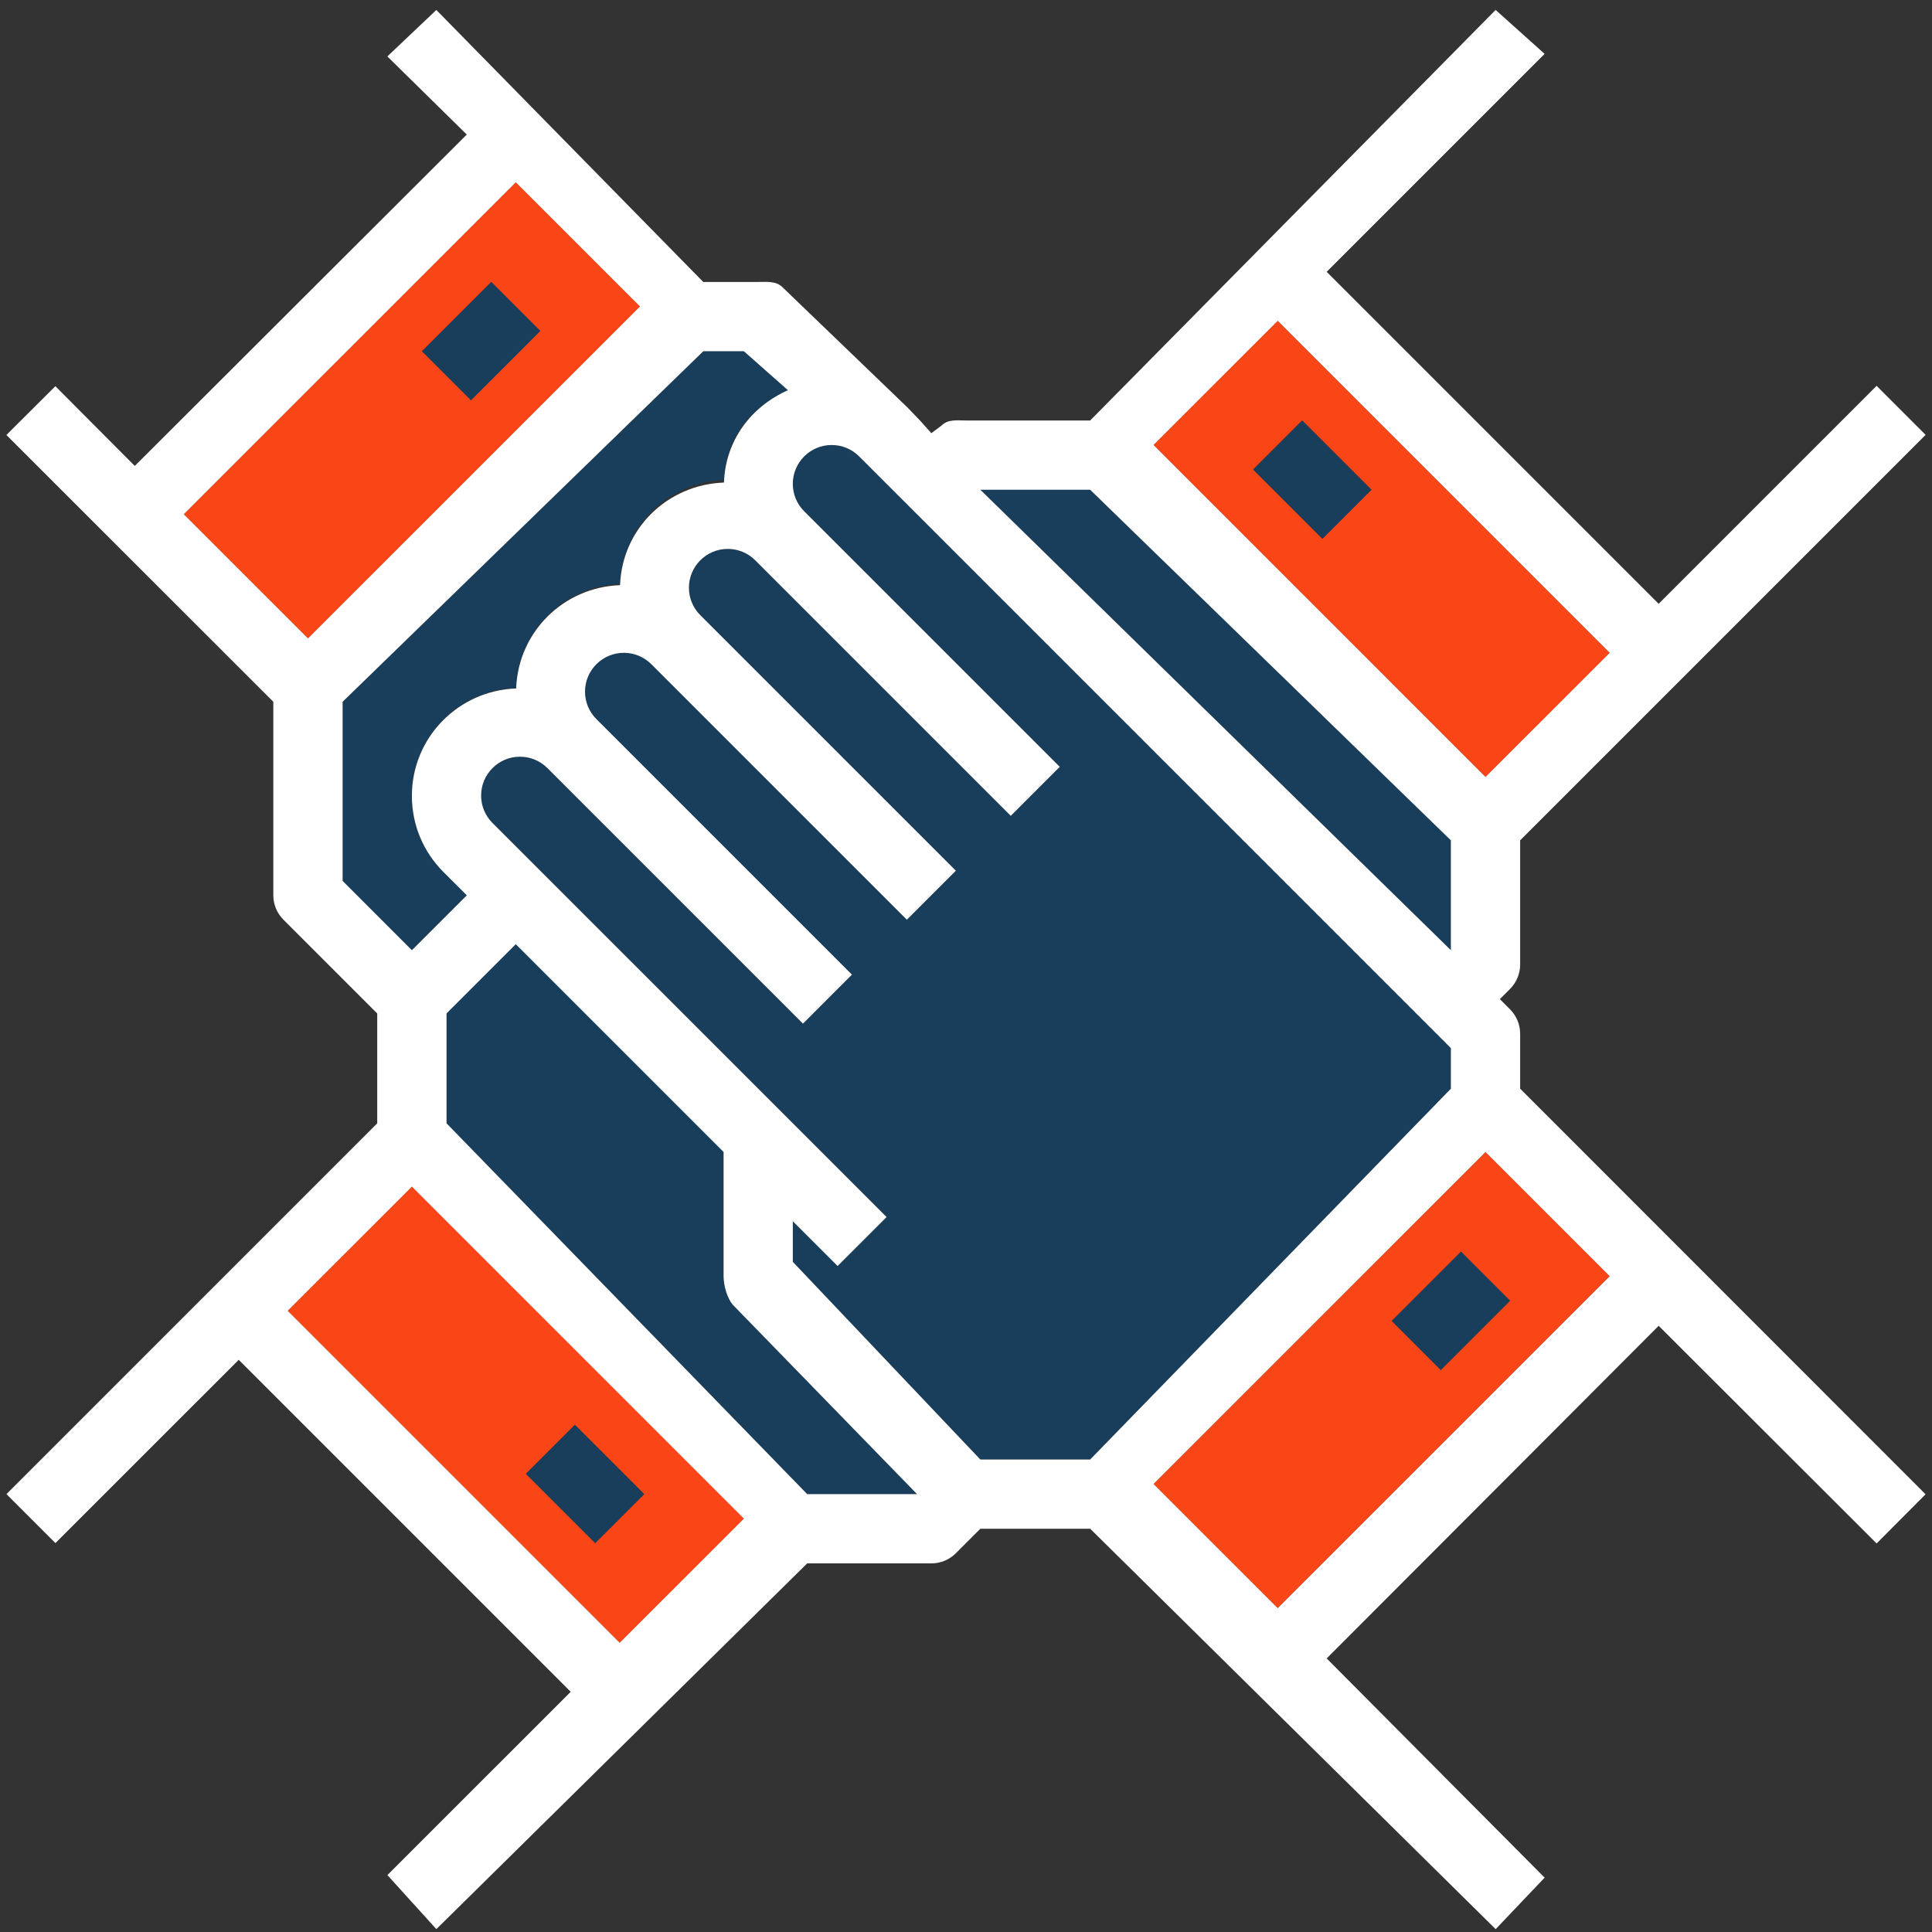<svg width="151" height="151" viewBox="0 0 151 151" fill="none" xmlns="http://www.w3.org/2000/svg">
<rect x="0" y="0" width="151" height="151" fill="#333333" stroke="none"/>
<g id="business-partnership-svgrepo-com 2" clip-path="url(#clip0_998_4958)">
<g id="Group">
<path id="Vector" d="M36.484 69.969L34.665 68.15C33.071 66.553 32.191 64.434 32.191 62.176C32.191 57.618 35.824 53.918 40.341 53.758C40.498 49.34 44.044 45.794 48.462 45.638C48.619 41.22 52.165 37.674 56.582 37.517C56.699 34.206 58.713 31.776 61.582 30.498L58.139 27.45H54.967L26.777 54.849V68.849L32.191 74.262L36.484 69.969Z" fill="#183E5C"/>
<path id="Vector_2" d="M40.311 14.247L14.363 40.195L24.07 49.899L50.018 23.951L40.311 14.247ZM32.981 27.451L38.395 22.037L42.222 25.865L36.809 31.279L32.981 27.451Z" fill="#FA4616"/>
<path id="Vector_3" d="M48.432 128.397L58.139 118.69L32.191 92.745L22.484 102.452L48.432 128.397ZM44.932 111.363L50.346 116.777L46.519 120.604L41.105 115.19L44.932 111.363Z" fill="#FA4616"/>
<path id="Vector_4" d="M113.396 65.677L85.204 38.278H76.621L113.396 74.26V65.677Z" fill="#183E5C"/>
<path id="Vector_5" d="M90.156 115.986L99.863 125.69L125.811 99.742L116.104 90.038L90.156 115.986ZM112.604 107.072L108.774 103.242L114.188 97.828L118.015 101.656L112.604 107.072Z" fill="#FA4616"/>
<path id="Vector_6" d="M56.553 99.745V90.038L40.312 73.797L34.898 79.211V87.797L63.088 116.776H71.674L57.344 102.054C56.837 101.545 56.553 100.462 56.553 99.745Z" fill="#183E5C"/>
<path id="Vector_7" d="M82.828 59.933L78.997 63.761L59.024 43.787C58.45 43.216 57.689 42.899 56.877 42.899C55.204 42.899 53.843 44.26 53.843 45.933C53.843 46.745 54.159 47.506 54.73 48.08L74.704 68.054L70.877 71.881L50.903 51.907C50.329 51.336 49.569 51.019 48.757 51.019C47.084 51.019 45.722 52.381 45.722 54.054C45.722 54.866 46.039 55.627 46.61 56.2L66.584 76.174L62.756 80.002L42.782 60.028C42.209 59.457 41.448 59.14 40.636 59.14C38.963 59.14 37.602 60.502 37.602 62.174C37.602 62.986 37.918 63.747 38.489 64.321L69.291 95.122L65.463 98.95L61.963 95.452V98.625L76.618 114.07H85.204L113.393 85.088V81.915L68.17 36.692L67.144 35.666C66.57 35.095 65.81 34.778 64.998 34.778C63.325 34.778 61.963 36.14 61.963 37.813C61.963 38.625 62.28 39.385 62.851 39.959L82.828 59.933Z" fill="#183E5C"/>
<path id="Vector_8" d="M125.807 51.022L99.859 25.074L90.152 34.781L116.1 60.726L125.807 51.022ZM103.359 42.106L97.945 36.692L101.773 32.864L107.187 38.278L103.359 42.106Z" fill="#FA4616"/>
<g id="Group_2">
<path id="Vector_9" d="M118.811 80.797C118.811 80.08 118.524 79.39 118.018 78.883L117.225 78.09L118.018 77.297C118.524 76.788 118.811 76.101 118.811 75.383V65.677L150.5 33.988L146.67 30.157L129.636 47.192L103.688 21.244L120.722 4.21L116.894 0.777L85.205 32.864H75.499C74.781 32.864 74.091 32.753 73.585 33.262L72.792 33.858L71.999 32.967L70.973 31.893L61.171 22.462C60.662 21.95 59.975 22.037 59.258 22.037H54.965L34.103 0.78L30.275 4.41L36.482 10.517L10.534 36.416L4.327 30.184L0.5 33.998L21.362 54.849V69.97C21.362 70.687 21.646 71.375 22.155 71.883L29.482 79.211V87.797L0.503 116.777L4.33 120.604L18.657 106.279L44.605 132.227L30.278 146.552L34.105 150.775L63.088 122.19H72.794C73.512 122.19 74.199 121.906 74.708 121.397L76.622 119.483H85.208L116.897 150.777L120.725 146.752L103.69 129.618L129.638 103.621L146.67 120.631L150.497 116.79L118.811 85.088V80.797ZM99.863 25.074L125.811 51.022L116.104 60.726L90.156 34.778L99.863 25.074ZM85.205 38.278L113.395 65.677V74.263L76.622 38.278H85.205ZM113.397 81.918V85.09L85.205 114.07H76.619L61.964 98.622V95.449L65.464 98.949L69.292 95.122L38.491 64.323C37.919 63.749 37.603 62.986 37.603 62.177C37.603 60.504 38.964 59.142 40.637 59.142C41.449 59.142 42.21 59.459 42.784 60.03L62.758 80.004L66.585 76.174L46.611 56.2C46.04 55.629 45.723 54.866 45.723 54.056C45.723 52.383 47.085 51.022 48.758 51.022C49.57 51.022 50.33 51.339 50.904 51.91L70.878 71.883L74.706 68.053L54.732 48.08C54.161 47.508 53.844 46.745 53.844 45.936C53.844 44.263 55.205 42.901 56.878 42.901C57.69 42.901 58.451 43.218 59.025 43.789L78.999 63.763L82.826 59.933L62.852 39.959C62.281 39.388 61.964 38.624 61.964 37.815C61.964 36.142 63.326 34.781 64.999 34.781C65.811 34.781 66.572 35.097 67.145 35.669L68.171 36.694L113.397 81.918ZM40.312 14.247L50.019 23.953L24.071 49.898L14.364 40.192L40.312 14.247ZM26.778 54.849L54.967 27.451H58.14L61.583 30.498C58.714 31.776 56.7 34.404 56.583 37.715C52.166 37.872 48.62 41.321 48.463 45.735C44.045 45.892 40.499 49.39 40.342 53.807C35.824 53.967 32.192 57.643 32.192 62.201C32.192 64.459 33.072 66.567 34.666 68.162L36.485 69.975L32.192 74.266L26.778 68.849V54.849ZM48.433 128.397L22.485 102.449L32.192 92.745L58.14 118.693L48.433 128.397ZM63.088 116.777L34.899 87.794V79.208L40.312 73.795L56.553 90.036V99.742C56.553 100.46 56.838 101.545 57.346 102.051L71.674 116.777H63.088ZM99.863 125.69L90.156 115.984L116.104 90.038L125.811 99.745L99.863 125.69Z" fill="white"/>
<path id="Vector_10" d="M114.19 97.831L108.777 103.244L112.605 107.072L118.018 101.659L114.19 97.831Z" fill="#183E5C"/>
<path id="Vector_11" d="M44.93 111.362L41.102 115.19L46.514 120.603L50.342 116.775L44.93 111.362Z" fill="#183E5C"/>
<path id="Vector_12" d="M38.393 22.041L32.98 27.454L36.809 31.282L42.221 25.869L38.393 22.041Z" fill="#183E5C"/>
<path id="Vector_13" d="M101.773 32.867L97.945 36.695L103.358 42.108L107.186 38.28L101.773 32.867Z" fill="#183E5C"/>
</g>
</g>
</g>
<defs>
<clipPath id="clip0_998_4958">
<rect width="150" height="150" fill="white" transform="translate(0.5 0.777)"/>
</clipPath>
</defs>
</svg>
